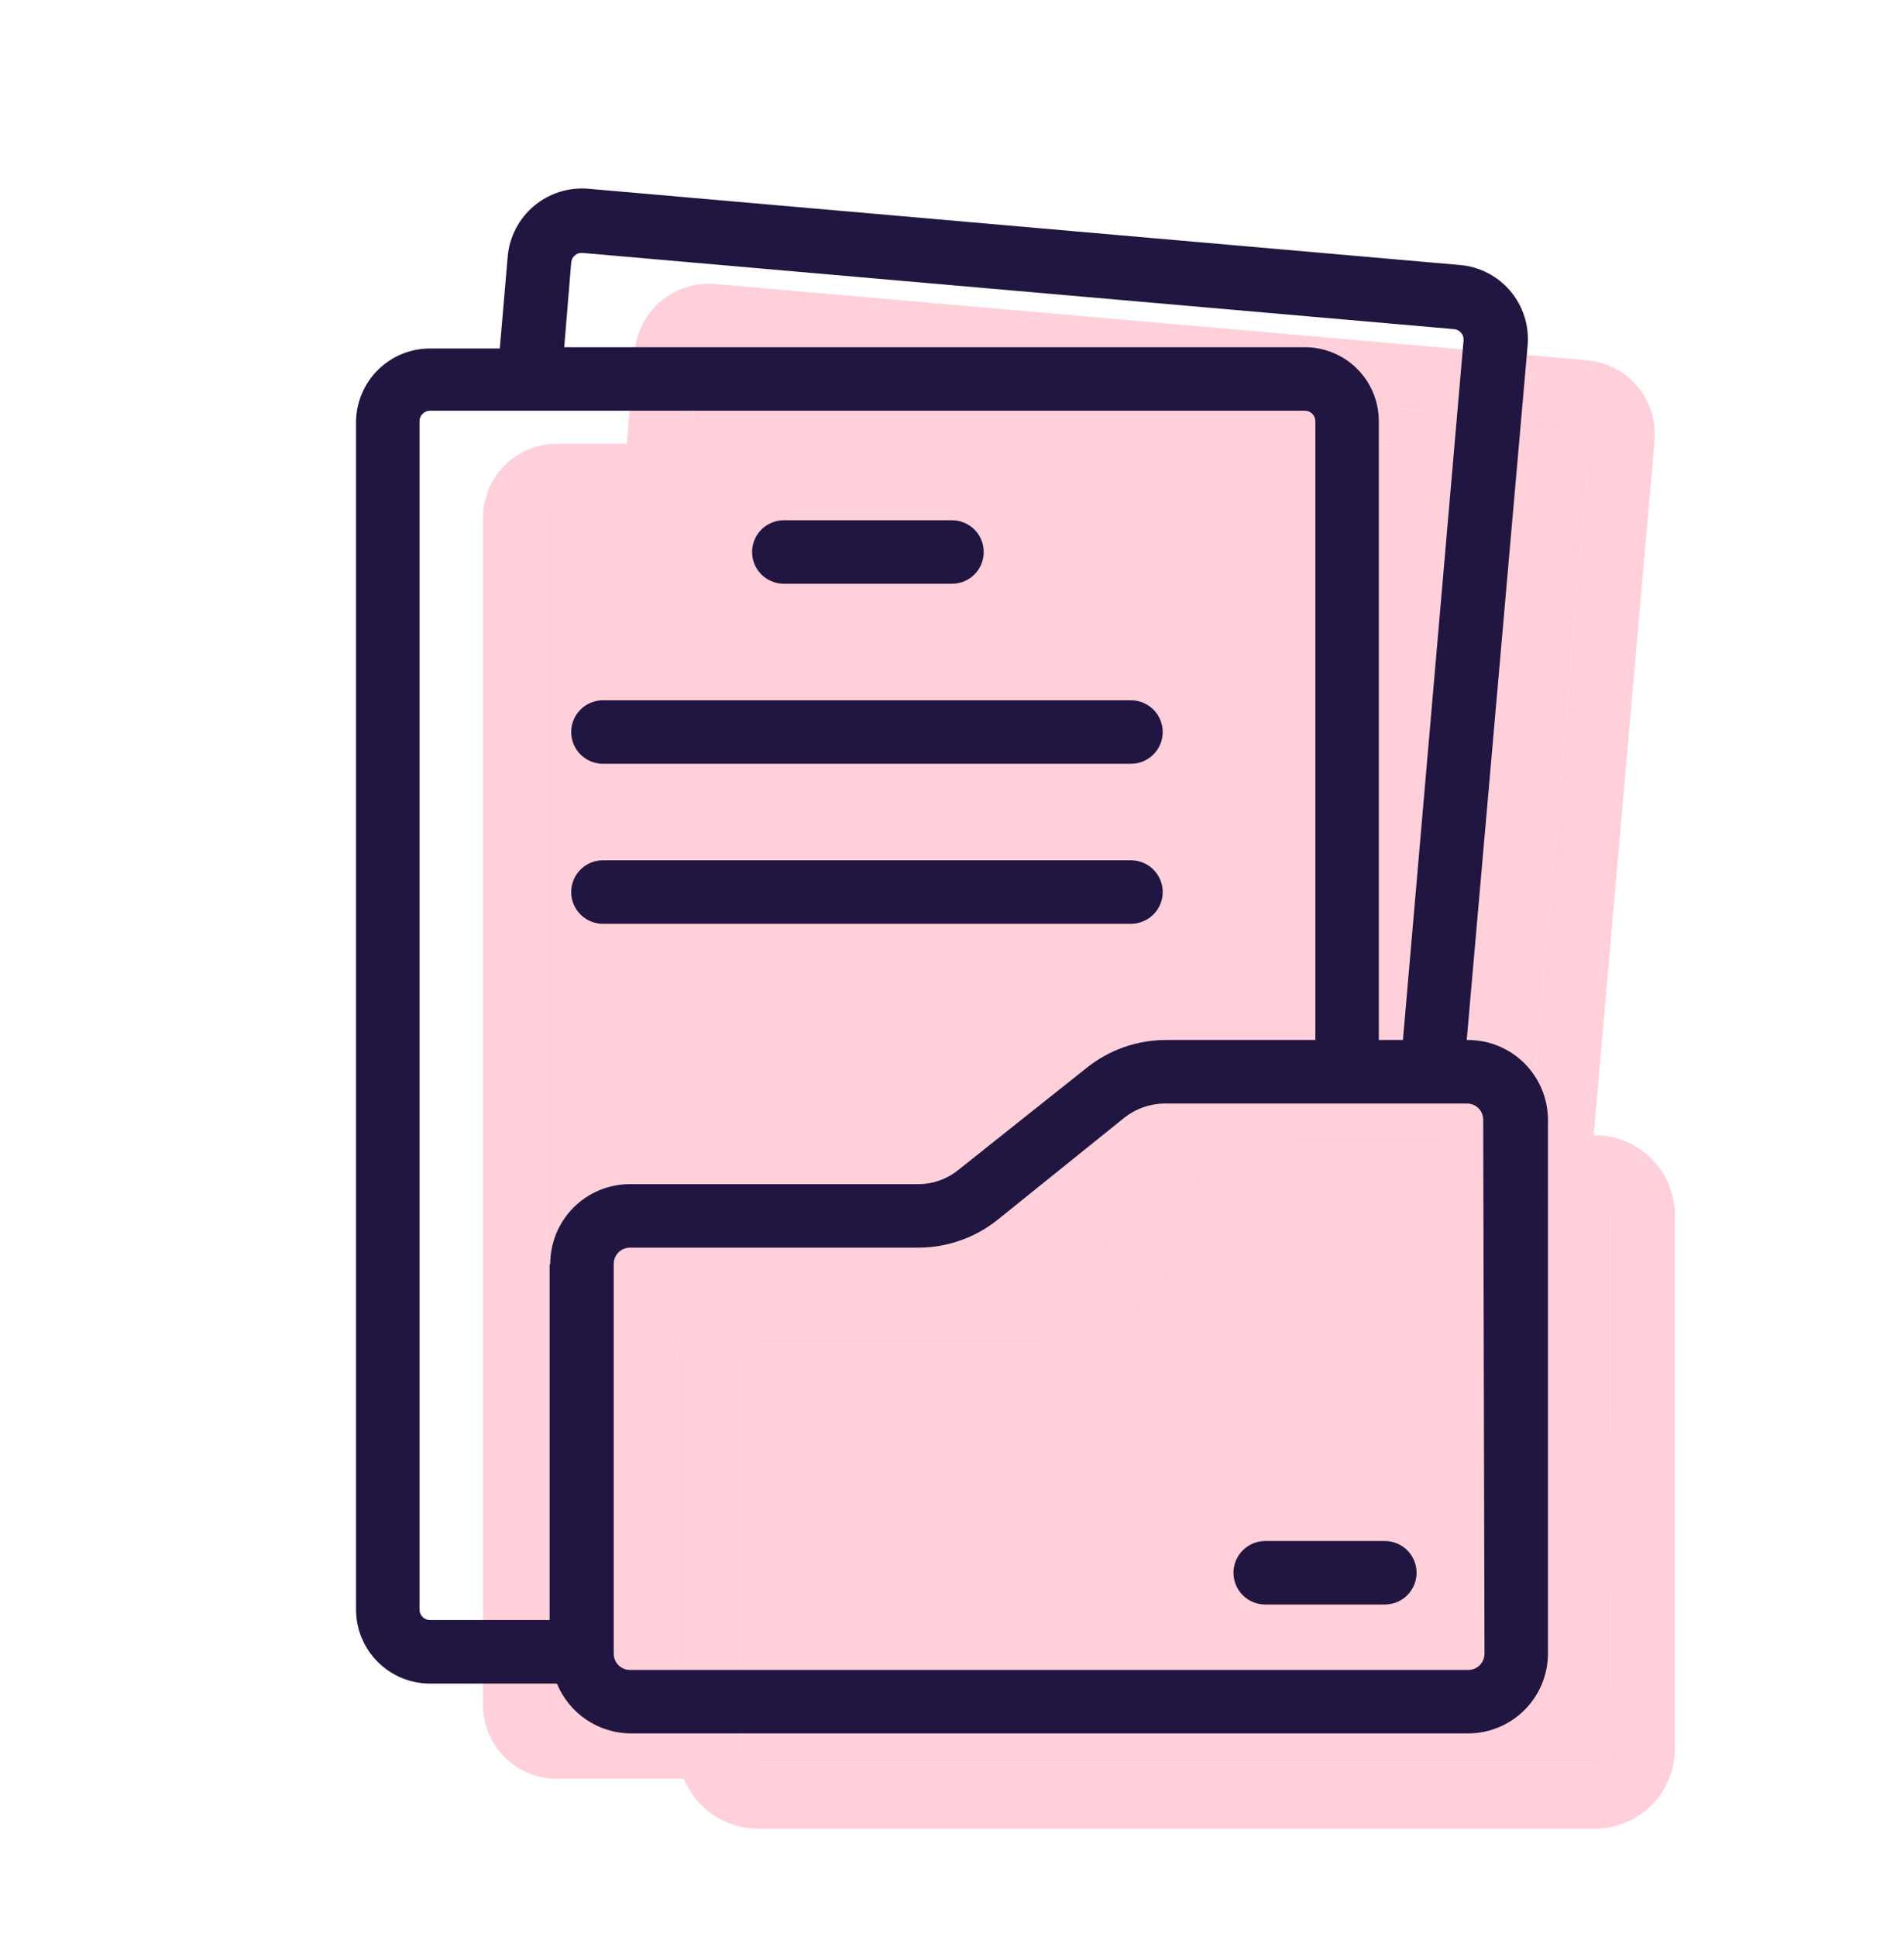 <svg width="60" height="61" viewBox="0 0 60 61" fill="none" xmlns="http://www.w3.org/2000/svg">
<path d="M50.27 35.756H50.22L52.14 13.876C52.166 13.569 52.132 13.26 52.038 12.967C51.944 12.674 51.794 12.402 51.595 12.167C51.396 11.932 51.153 11.738 50.88 11.598C50.606 11.457 50.307 11.371 50 11.346L22.55 8.946C21.931 8.89 21.315 9.082 20.837 9.479C20.36 9.877 20.058 10.447 20 11.066L19.75 13.976H17.55C16.939 13.976 16.352 14.216 15.917 14.644C15.481 15.072 15.231 15.655 15.22 16.266V53.696C15.22 54.314 15.466 54.907 15.903 55.343C16.34 55.781 16.932 56.026 17.55 56.026H21.55C21.74 56.489 22.062 56.885 22.477 57.164C22.892 57.444 23.38 57.594 23.88 57.596H50.27C50.935 57.593 51.572 57.328 52.042 56.858C52.512 56.388 52.778 55.751 52.78 55.086V38.266C52.778 37.601 52.512 36.964 52.042 36.494C51.572 36.024 50.935 35.759 50.27 35.756ZM22 11.266C22.004 11.223 22.016 11.18 22.037 11.142C22.057 11.103 22.084 11.069 22.118 11.041C22.151 11.013 22.19 10.992 22.232 10.979C22.273 10.966 22.317 10.962 22.36 10.966L49.82 13.366C49.864 13.37 49.906 13.382 49.944 13.402C49.983 13.422 50.017 13.45 50.045 13.483C50.073 13.517 50.094 13.556 50.107 13.597C50.12 13.639 50.124 13.683 50.12 13.726L48.21 35.756H47.45V16.266C47.45 15.648 47.205 15.055 46.768 14.618C46.331 14.181 45.738 13.936 45.12 13.936H21.78L22 11.266ZM21.32 42.836V54.026H17.55C17.463 54.026 17.379 53.991 17.317 53.929C17.255 53.867 17.22 53.783 17.22 53.696V16.266C17.22 16.178 17.255 16.095 17.317 16.033C17.379 15.971 17.463 15.936 17.55 15.936H45.12C45.208 15.936 45.292 15.971 45.354 16.033C45.415 16.095 45.45 16.178 45.45 16.266V35.756H40.74C39.831 35.757 38.949 36.067 38.24 36.636L34.19 39.856C33.833 40.143 33.388 40.298 32.93 40.296H23.85C23.184 40.296 22.546 40.56 22.075 41.031C21.605 41.502 21.34 42.14 21.34 42.806L21.32 42.836ZM50.78 55.086C50.78 55.221 50.727 55.351 50.631 55.447C50.535 55.542 50.406 55.596 50.27 55.596H23.85C23.715 55.596 23.585 55.542 23.49 55.447C23.394 55.351 23.34 55.221 23.34 55.086V42.806C23.34 42.671 23.394 42.541 23.49 42.445C23.585 42.35 23.715 42.296 23.85 42.296H32.93C33.843 42.297 34.728 41.987 35.44 41.416L39.44 38.196C39.8 37.914 40.243 37.76 40.7 37.756H50.23C50.365 37.756 50.495 37.81 50.591 37.905C50.687 38.001 50.74 38.131 50.74 38.266L50.78 55.086Z" fill="#FFD0D9"/>
<path d="M22 11.266C22.004 11.223 22.016 11.18 22.037 11.142C22.057 11.103 22.084 11.069 22.118 11.041C22.151 11.013 22.19 10.992 22.232 10.979C22.273 10.966 22.317 10.962 22.36 10.966L49.82 13.366C49.864 13.37 49.906 13.382 49.944 13.402C49.983 13.422 50.017 13.45 50.045 13.483C50.073 13.517 50.094 13.556 50.107 13.597C50.12 13.639 50.124 13.683 50.12 13.726L48.21 35.756H47.45V16.266C47.45 15.648 47.205 15.055 46.768 14.618C46.331 14.181 45.738 13.936 45.12 13.936H21.78L22 11.266Z" fill="#FFD0D9"/>
<path d="M21.32 42.836V54.026H17.55C17.463 54.026 17.379 53.991 17.317 53.929C17.255 53.867 17.22 53.783 17.22 53.696V16.266C17.22 16.178 17.255 16.095 17.317 16.033C17.379 15.971 17.463 15.936 17.55 15.936H45.12C45.208 15.936 45.292 15.971 45.354 16.033C45.415 16.095 45.45 16.178 45.45 16.266V35.756H40.74C39.831 35.757 38.949 36.067 38.24 36.636L34.19 39.856C33.833 40.143 33.388 40.298 32.93 40.296H23.85C23.184 40.296 22.546 40.56 22.075 41.031C21.605 41.502 21.34 42.14 21.34 42.806L21.32 42.836Z" fill="#FFD0D9"/>
<path d="M50.78 55.086C50.78 55.221 50.727 55.351 50.631 55.447C50.535 55.542 50.406 55.596 50.27 55.596H23.85C23.715 55.596 23.585 55.542 23.49 55.447C23.394 55.351 23.34 55.221 23.34 55.086V42.806C23.34 42.671 23.394 42.541 23.49 42.445C23.585 42.35 23.715 42.296 23.85 42.296H32.93C33.843 42.297 34.728 41.987 35.44 41.416L39.44 38.196C39.8 37.914 40.243 37.76 40.7 37.756H50.23C50.365 37.756 50.495 37.81 50.591 37.905C50.687 38.001 50.74 38.131 50.74 38.266L50.78 55.086Z" fill="#FFD0D9"/>
<path d="M46.27 32.756H46.22L48.14 10.876C48.166 10.569 48.132 10.26 48.038 9.967C47.944 9.674 47.794 9.402 47.595 9.167C47.396 8.932 47.153 8.738 46.88 8.598C46.606 8.457 46.307 8.371 46 8.346L18.55 5.946C17.931 5.89 17.315 6.082 16.837 6.479C16.36 6.877 16.058 7.447 16 8.066L15.75 10.976H13.55C12.939 10.976 12.352 11.216 11.917 11.644C11.481 12.072 11.231 12.655 11.22 13.266V50.696C11.22 51.314 11.466 51.907 11.903 52.343C12.34 52.781 12.932 53.026 13.55 53.026H17.55C17.74 53.489 18.062 53.885 18.477 54.164C18.892 54.444 19.38 54.594 19.88 54.596H46.27C46.935 54.593 47.572 54.328 48.042 53.858C48.512 53.388 48.778 52.751 48.78 52.086V35.266C48.778 34.601 48.512 33.964 48.042 33.494C47.572 33.024 46.935 32.759 46.27 32.756V32.756ZM18 8.266C18.004 8.223 18.016 8.18 18.037 8.142C18.057 8.103 18.084 8.069 18.118 8.041C18.151 8.013 18.19 7.992 18.232 7.979C18.273 7.966 18.317 7.962 18.36 7.966L45.82 10.366C45.864 10.37 45.906 10.382 45.944 10.402C45.983 10.422 46.017 10.45 46.045 10.483C46.073 10.517 46.094 10.556 46.107 10.597C46.12 10.639 46.124 10.683 46.12 10.726L44.21 32.756H43.45V13.266C43.45 12.648 43.205 12.055 42.768 11.618C42.331 11.181 41.738 10.936 41.12 10.936H17.78L18 8.266ZM17.32 39.836V51.026H13.55C13.463 51.026 13.379 50.991 13.317 50.929C13.255 50.867 13.22 50.783 13.22 50.696V13.266C13.22 13.178 13.255 13.095 13.317 13.033C13.379 12.971 13.463 12.936 13.55 12.936H41.12C41.208 12.936 41.292 12.971 41.354 13.033C41.415 13.095 41.45 13.178 41.45 13.266V32.756H36.74C35.831 32.757 34.949 33.067 34.24 33.636L30.19 36.856C29.833 37.143 29.388 37.298 28.93 37.296H19.85C19.184 37.296 18.546 37.56 18.075 38.031C17.605 38.502 17.34 39.14 17.34 39.806L17.32 39.836ZM46.78 52.086C46.78 52.221 46.727 52.351 46.631 52.447C46.535 52.542 46.406 52.596 46.27 52.596H19.85C19.715 52.596 19.585 52.542 19.49 52.447C19.394 52.351 19.34 52.221 19.34 52.086V39.806C19.34 39.671 19.394 39.541 19.49 39.445C19.585 39.35 19.715 39.296 19.85 39.296H28.93C29.843 39.297 30.728 38.987 31.44 38.416L35.44 35.196C35.8 34.914 36.243 34.76 36.7 34.756H46.23C46.365 34.756 46.495 34.81 46.591 34.905C46.687 35.001 46.74 35.131 46.74 35.266L46.78 52.086Z" fill="#211541"/>
<path d="M43.64 48.536H39.87C39.605 48.536 39.35 48.642 39.163 48.829C38.975 49.017 38.87 49.271 38.87 49.536C38.87 49.801 38.975 50.056 39.163 50.243C39.35 50.431 39.605 50.536 39.87 50.536H43.64C43.905 50.536 44.16 50.431 44.347 50.243C44.535 50.056 44.64 49.801 44.64 49.536C44.64 49.271 44.535 49.017 44.347 48.829C44.16 48.642 43.905 48.536 43.64 48.536Z" fill="#211541"/>
<path d="M24.7 18.386H30C30.265 18.386 30.52 18.281 30.707 18.093C30.895 17.906 31 17.651 31 17.386C31 17.121 30.895 16.867 30.707 16.679C30.52 16.492 30.265 16.386 30 16.386H24.7C24.435 16.386 24.181 16.492 23.993 16.679C23.806 16.867 23.7 17.121 23.7 17.386C23.7 17.651 23.806 17.906 23.993 18.093C24.181 18.281 24.435 18.386 24.7 18.386Z" fill="#211541"/>
<path d="M19 24.056H35.64C35.905 24.056 36.16 23.951 36.347 23.763C36.535 23.576 36.64 23.321 36.64 23.056C36.64 22.791 36.535 22.537 36.347 22.349C36.16 22.162 35.905 22.056 35.64 22.056H19C18.735 22.056 18.48 22.162 18.293 22.349C18.105 22.537 18 22.791 18 23.056C18 23.321 18.105 23.576 18.293 23.763C18.48 23.951 18.735 24.056 19 24.056Z" fill="#211541"/>
<path d="M36.64 28.096C36.64 27.831 36.535 27.577 36.347 27.389C36.16 27.201 35.905 27.096 35.64 27.096H19C18.735 27.096 18.48 27.201 18.293 27.389C18.105 27.577 18 27.831 18 28.096C18 28.361 18.105 28.616 18.293 28.803C18.48 28.991 18.735 29.096 19 29.096H35.64C35.905 29.096 36.16 28.991 36.347 28.803C36.535 28.616 36.64 28.361 36.64 28.096Z" fill="#211541"/>
</svg>
